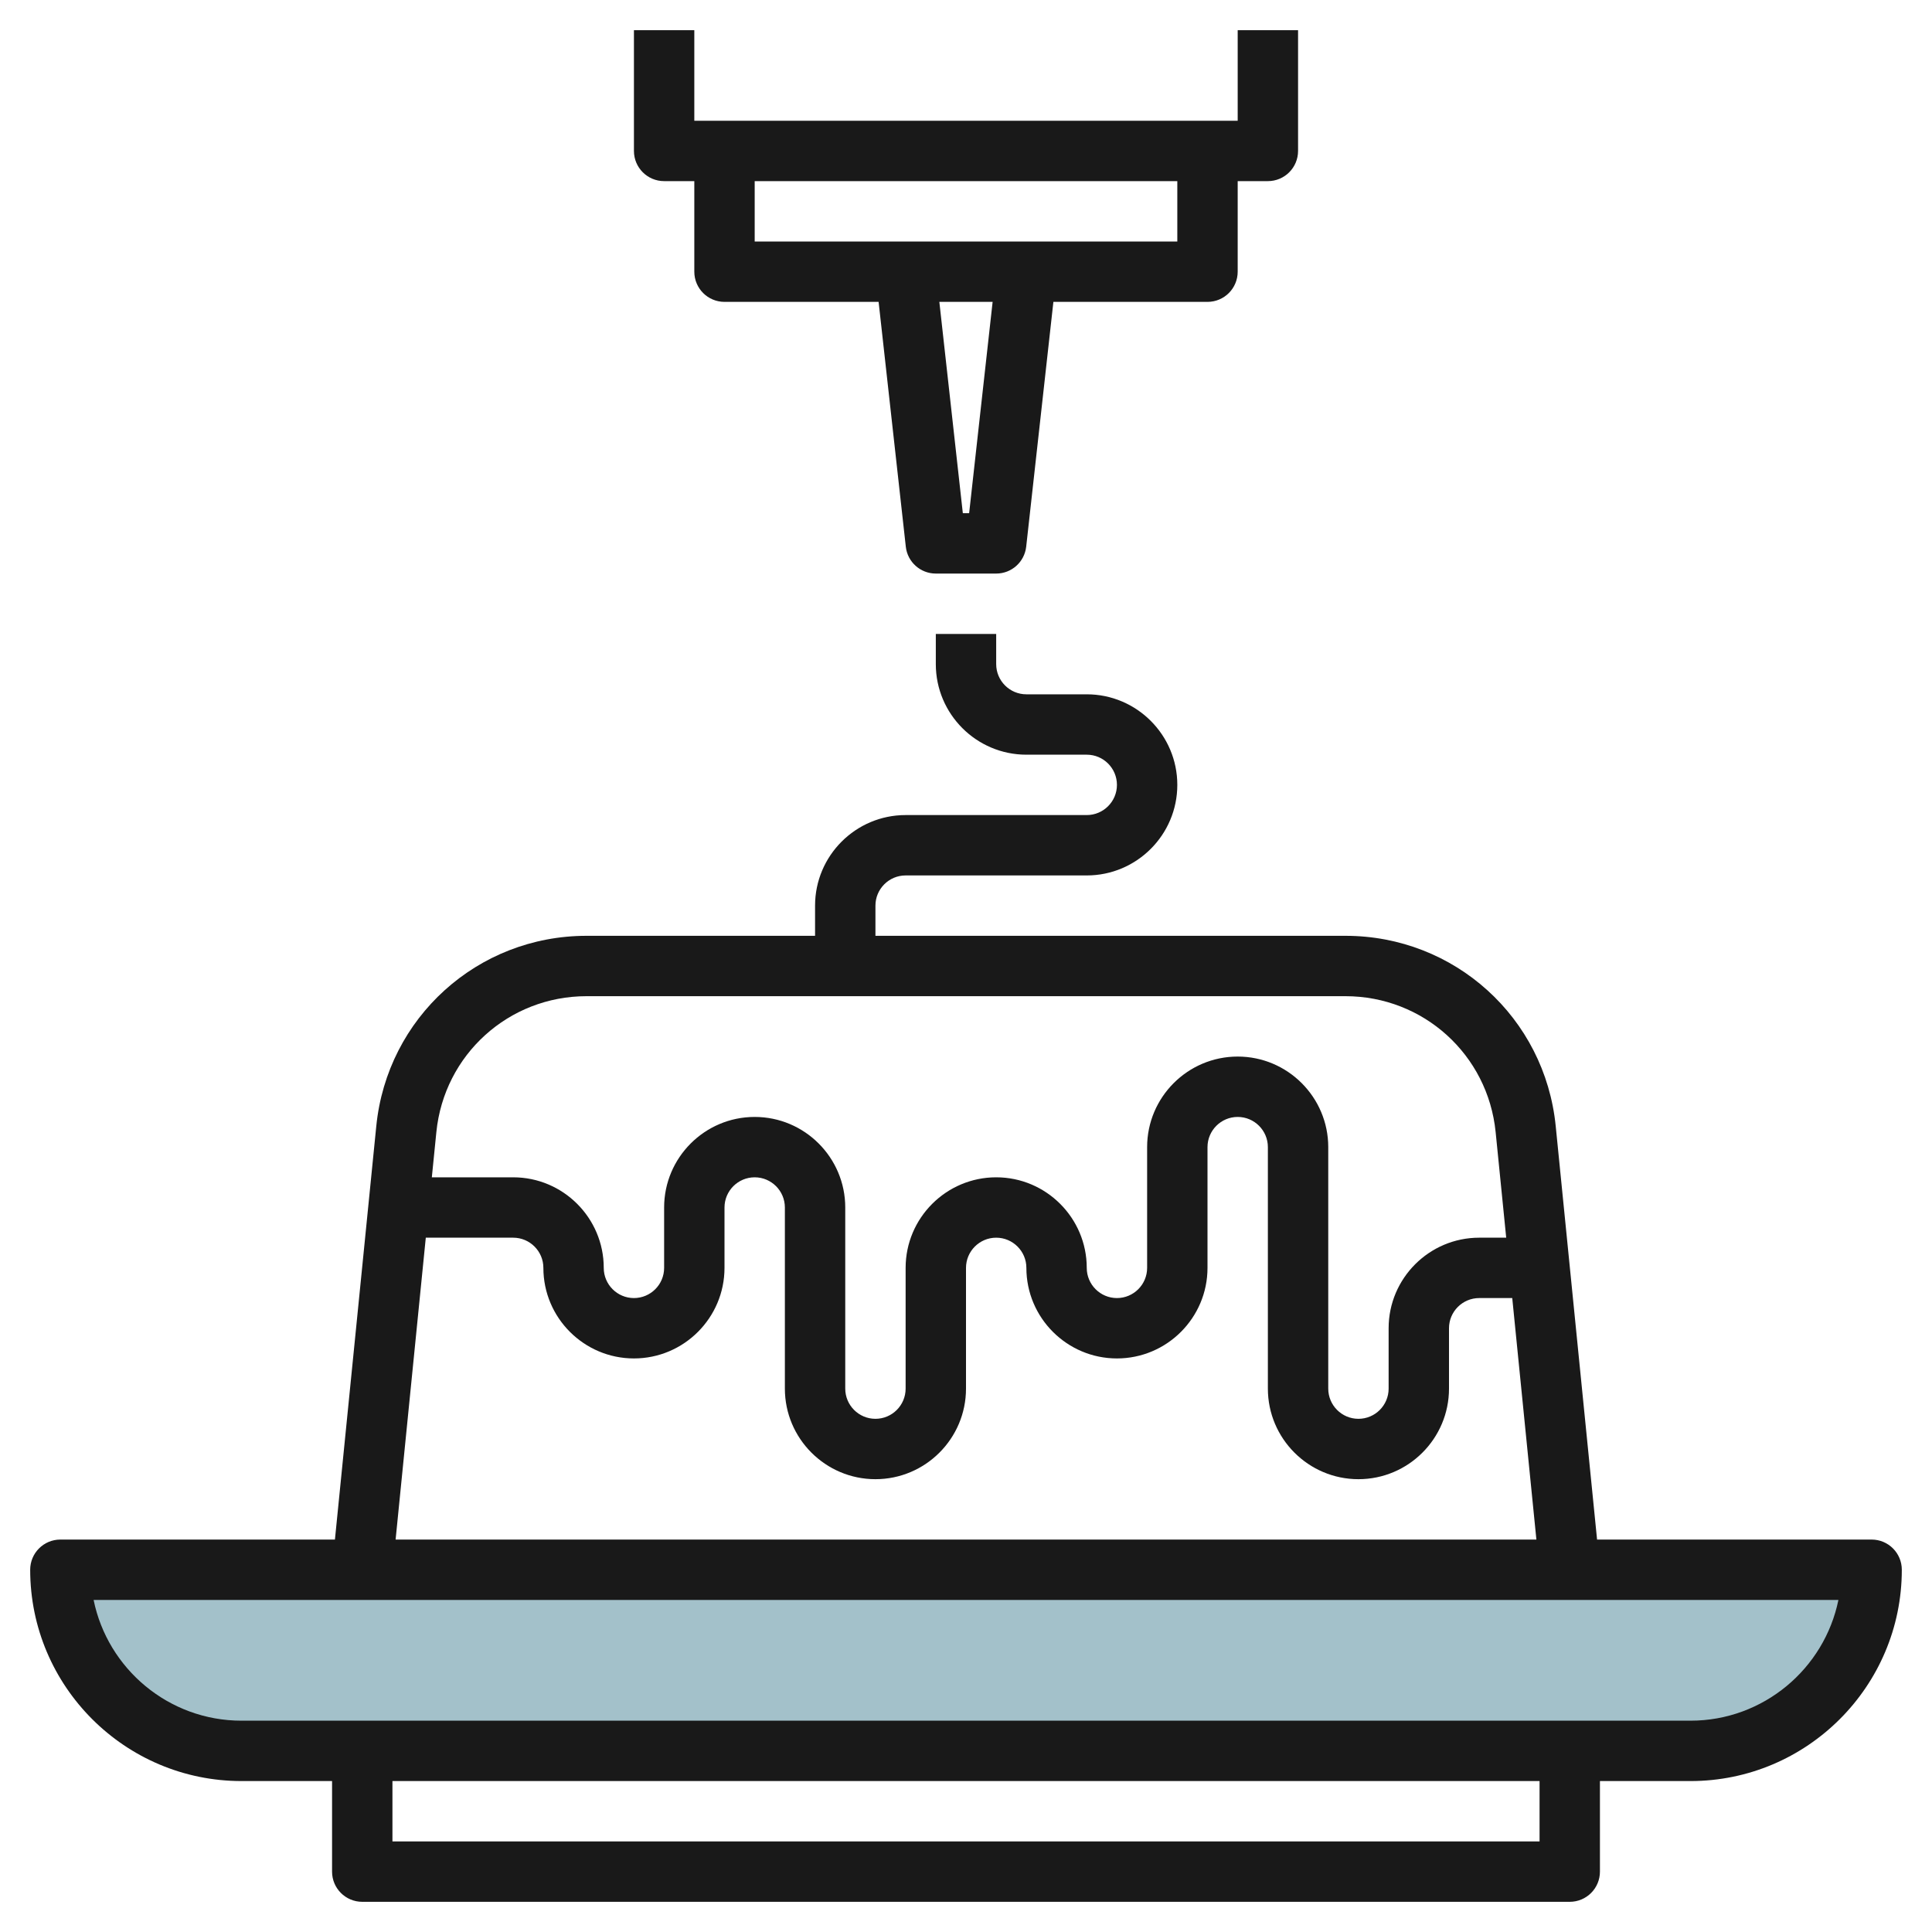 <svg id="Layer_3" enable-background="new 0 0 64 64" height="512" viewBox="0 0 64 64" width="512" xmlns="http://www.w3.org/2000/svg"><path d="m56 58h-48c-3.314 0-6-2.686-6-6h60c0 3.314-2.686 6-6 6z" fill="#a3c1ca"/><g fill="#191919"><path d="m62 51h-9.095l-1.37-13.697c-.359-3.593-3.353-6.303-6.965-6.303h-15.57v-1c0-.551.448-1 1-1h6c1.654 0 3-1.346 3-3s-1.346-3-3-3h-2c-.552 0-1-.449-1-1v-1h-2v1c0 1.654 1.346 3 3 3h2c.552 0 1 .449 1 1s-.448 1-1 1h-6c-1.654 0-3 1.346-3 3v1h-7.57c-3.611 0-6.605 2.71-6.965 6.303l-1.37 13.697h-9.095c-.553 0-1 .448-1 1 0 3.86 3.141 7 7 7h3v3c0 .552.447 1 1 1h40c.553 0 1-.448 1-1v-3h3c3.859 0 7-3.14 7-7 0-.552-.447-1-1-1zm-42.57-18h25.14c2.579 0 4.718 1.936 4.975 4.502l.35 3.498h-.895c-1.654 0-3 1.346-3 3v2c0 .551-.448 1-1 1s-1-.449-1-1v-8c0-1.654-1.346-3-3-3s-3 1.346-3 3v4c0 .551-.448 1-1 1s-1-.449-1-1c0-1.654-1.346-3-3-3s-3 1.346-3 3v4c0 .551-.448 1-1 1s-1-.449-1-1v-6c0-1.654-1.346-3-3-3s-3 1.346-3 3v2c0 .551-.448 1-1 1s-1-.449-1-1c0-1.654-1.346-3-3-3h-2.695l.15-1.498c.257-2.566 2.396-4.502 4.975-4.502zm-5.325 8h2.895c.552 0 1 .449 1 1 0 1.654 1.346 3 3 3s3-1.346 3-3v-2c0-.551.448-1 1-1s1 .449 1 1v6c0 1.654 1.346 3 3 3s3-1.346 3-3v-4c0-.551.448-1 1-1s1 .449 1 1c0 1.654 1.346 3 3 3s3-1.346 3-3v-4c0-.551.448-1 1-1s1 .449 1 1v8c0 1.654 1.346 3 3 3s3-1.346 3-3v-2c0-.551.448-1 1-1h1.095l.8 8h-37.79zm36.895 20h-38v-2h38zm5-4h-48c-2.415 0-4.435-1.721-4.899-4h57.799c-.465 2.279-2.485 4-4.9 4z"/><path d="m21 1v4c0 .552.447 1 1 1h1v3c0 .552.447 1 1 1h5.105l.901 8.11c.056.507.484.89.994.89h2c.51 0 .937-.383.994-.89l.901-8.11h5.105c.553 0 1-.448 1-1v-3h1c.553 0 1-.448 1-1v-4h-2v3h-18v-3zm11.104 16h-.209l-.778-7h1.765zm6.896-9h-14v-2h14z"/></g></svg>